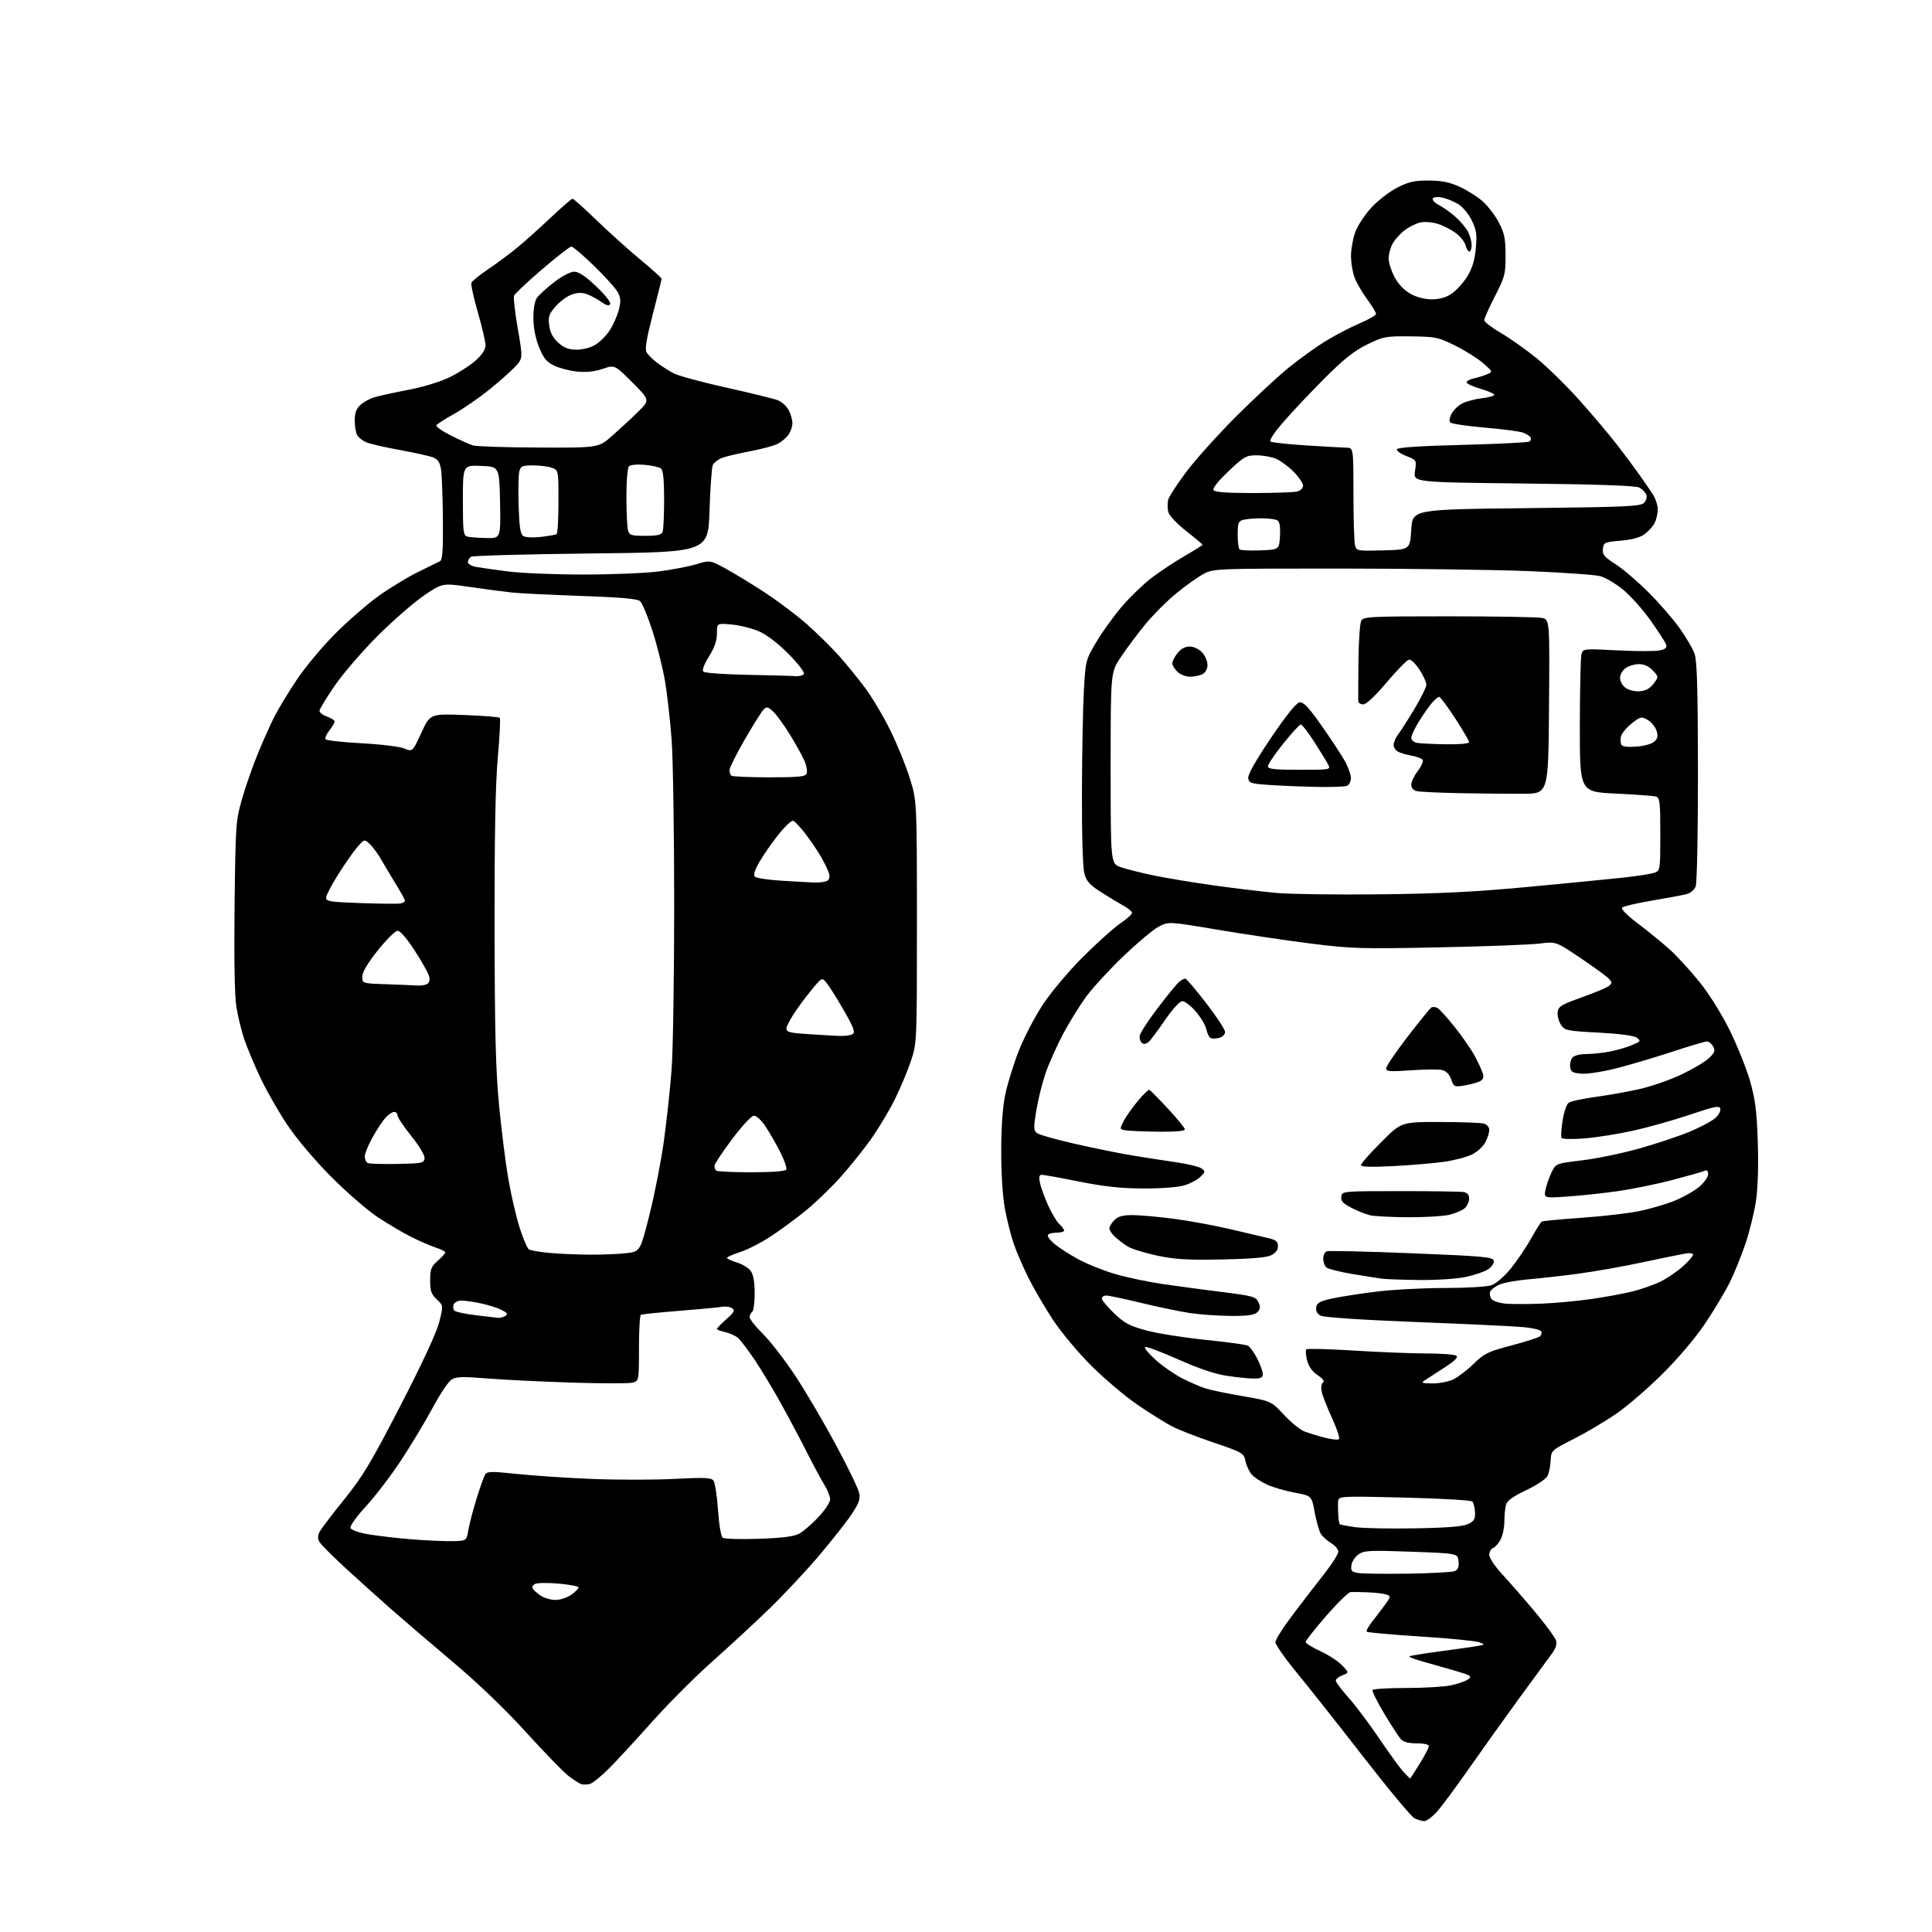 <?xml version="1.0" encoding="UTF-8" standalone="no"?>
<svg 
  version="1.1" 
  xmlns="http://www.w3.org/2000/svg" 
  xmlns:xlink="http://www.w3.org/1999/xlink" 
  xmlns:svg="http://www.w3.org/2000/svg"
  xmlns:rdf="http://www.w3.org/1999/02/22-rdf-syntax-ns#"
  xmlns:cc="http://creativecommons.org/ns#"
  xmlns:dc="http://purl.org/dc/elements/1.1/"
  viewBox="0 0 768 768"
  width="768"
  height="768"
>
<style>svg {background-color: white; }</style>"
<path stroke="none" fill="black" fill-rule="evenodd" d="M566.13,723.93C565.24,723.90 563.50,723.38 562.28,722.79C561.06,722.20 551.99,711.32 542.13,698.61C532.26,685.90 520.33,670.80 515.60,665.06C510.87,659.32 507.00,653.78 507.00,652.76C507.00,651.74 510.33,646.54 514.40,641.20C518.46,635.87 524.09,628.58 526.89,625.00C529.69,621.42 531.99,617.74 531.99,616.81C532.00,615.88 530.73,614.36 529.17,613.44C527.61,612.52 525.77,610.86 525.08,609.76C524.39,608.66 523.28,604.79 522.61,601.18C521.40,594.60 521.40,594.60 514.76,593.37C511.11,592.70 506.19,591.28 503.81,590.22C501.44,589.16 498.66,587.34 497.63,586.19C496.60,585.03 495.46,582.61 495.09,580.80C494.44,577.63 494.05,577.39 482.46,573.46C475.88,571.22 468.48,568.34 466.00,567.06C463.52,565.78 457.45,561.99 452.50,558.64C447.55,555.29 439.20,548.26 433.95,543.02C428.52,537.62 421.83,529.61 418.47,524.50C415.22,519.55 410.83,512.02 408.73,507.77C406.62,503.51 404.03,497.51 402.97,494.42C401.91,491.33 400.36,485.20 399.52,480.79C398.59,475.87 398.00,467.02 398.00,457.85C398.00,448.17 398.56,440.20 399.58,435.21C400.45,430.97 402.86,423.14 404.94,417.81C407.03,412.48 411.36,404.16 414.56,399.31C417.83,394.38 424.81,386.08 430.44,380.44C435.97,374.90 442.64,368.92 445.25,367.14C447.86,365.36 450.00,363.45 450.00,362.91C450.00,362.36 448.60,361.14 446.89,360.20C445.18,359.27 441.16,356.84 437.95,354.81C433.24,351.83 431.93,350.40 431.07,347.31C430.43,345.01 430.04,332.24 430.09,315.00C430.13,299.32 430.48,281.07 430.86,274.44C431.54,262.51 431.60,262.29 435.87,255.10C438.25,251.10 442.84,244.75 446.08,240.98C449.33,237.21 454.57,232.15 457.74,229.73C460.91,227.31 466.76,223.44 470.75,221.12C474.74,218.81 478.00,216.75 478.00,216.55C478.00,216.35 475.08,213.89 471.52,211.09C467.76,208.14 464.77,204.94 464.41,203.50C464.07,202.12 464.04,199.96 464.36,198.69C464.68,197.42 467.97,192.36 471.67,187.44C475.38,182.52 484.28,172.64 491.45,165.48C498.63,158.32 507.97,149.64 512.22,146.19C516.47,142.74 523.05,138.00 526.84,135.66C530.64,133.32 536.73,130.14 540.37,128.59C544.02,127.04 547.00,125.32 547.00,124.77C547.00,124.22 545.36,121.53 543.35,118.80C541.35,116.07 539.12,112.18 538.40,110.17C537.68,108.15 537.07,104.44 537.04,101.93C537.02,99.41 537.72,95.24 538.61,92.64C539.51,89.98 542.30,85.64 545.01,82.67C547.69,79.75 552.32,76.16 555.45,74.57C560.07,72.23 562.32,71.73 567.99,71.77C573.13,71.80 576.27,72.43 580.25,74.26C583.19,75.60 587.29,78.19 589.36,80.01C591.43,81.83 594.33,85.61 595.79,88.41C598.03,92.68 598.46,94.80 598.48,101.50C598.50,108.96 598.22,110.05 594.25,117.78C591.91,122.34 590.01,126.61 590.02,127.28C590.03,127.95 592.94,130.20 596.48,132.27C600.03,134.34 606.35,138.79 610.54,142.16C614.72,145.53 622.43,153.06 627.66,158.89C632.89,164.73 639.72,172.80 642.83,176.84C645.95,180.87 649.97,186.27 651.77,188.84C653.57,191.40 655.94,194.85 657.02,196.50C658.10,198.15 658.99,200.85 658.98,202.50C658.98,204.15 658.41,206.58 657.74,207.90C657.06,209.23 655.28,211.21 653.79,212.32C651.98,213.66 648.81,214.53 644.29,214.92C637.84,215.47 637.48,215.63 637.19,218.18C636.93,220.46 637.68,221.37 642.19,224.26C645.11,226.13 651.00,231.16 655.27,235.43C659.55,239.71 665.13,246.12 667.67,249.69C670.21,253.25 672.88,257.81 673.60,259.83C674.60,262.63 674.92,273.70 674.96,306.68C674.98,330.91 674.59,350.94 674.07,352.31C673.52,353.76 672.00,355.04 670.32,355.46C668.77,355.86 662.61,357.00 656.63,358.01C650.65,359.02 645.34,360.26 644.83,360.77C644.27,361.33 646.76,363.84 651.21,367.20C655.22,370.23 660.87,374.84 663.76,377.46C666.66,380.07 671.97,385.87 675.58,390.35C679.43,395.14 684.36,403.04 687.56,409.50C690.54,415.55 694.16,424.55 695.60,429.50C697.72,436.81 698.31,441.34 698.74,453.64C699.06,462.99 698.80,471.99 698.06,477.14C697.40,481.74 695.49,489.55 693.81,494.50C692.13,499.45 689.27,506.45 687.46,510.06C685.65,513.67 681.32,520.87 677.85,526.06C674.11,531.66 667.26,539.77 661.01,546.00C655.21,551.77 646.88,558.97 642.49,561.99C638.09,565.01 630.48,569.52 625.56,572.01C616.62,576.54 616.62,576.54 616.41,580.65C616.30,582.90 615.70,585.69 615.09,586.84C614.47,587.98 610.66,590.49 606.61,592.41C601.38,594.90 599.08,596.57 598.64,598.20C598.30,599.47 598.02,602.43 598.01,604.80C598.01,607.16 597.34,610.37 596.54,611.93C595.73,613.48 594.38,615.02 593.54,615.35C592.69,615.67 592.00,616.90 592.00,618.08C592.00,619.29 594.31,622.73 597.25,625.91C600.14,629.03 605.95,635.69 610.16,640.72C614.37,645.74 618.13,650.84 618.51,652.04C619.00,653.56 618.50,655.18 616.89,657.36C615.61,659.09 609.80,667.02 603.97,675.00C598.15,682.98 589.14,695.58 583.96,703.00C578.78,710.42 573.02,718.19 571.15,720.25C569.29,722.31 567.03,723.97 566.13,723.93zM234.46,709.16C233.38,709.45 231.82,709.46 231.00,709.19C230.18,708.93 227.85,707.41 225.83,705.83C223.81,704.25 216.27,696.47 209.07,688.54C200.88,679.52 190.09,669.15 180.24,660.85C171.58,653.55 160.68,644.21 156.00,640.11C151.32,636.00 143.09,628.60 137.70,623.67C132.32,618.73 127.46,613.86 126.92,612.85C126.25,611.59 126.30,610.32 127.08,608.86C127.71,607.68 132.11,601.89 136.86,596.00C144.22,586.87 147.53,581.36 159.22,558.70C167.94,541.82 173.55,529.71 174.60,525.54C176.25,518.96 176.25,518.96 173.63,516.53C171.45,514.51 171.00,513.22 171.00,508.96C171.00,504.50 171.40,503.47 174.00,501.19C175.65,499.74 177.00,498.24 177.00,497.85C177.00,497.47 175.31,496.61 173.25,495.94C171.19,495.27 166.80,493.37 163.50,491.72C160.20,490.07 154.12,486.47 150.00,483.73C145.88,480.98 137.54,473.73 131.48,467.62C125.04,461.12 117.86,452.62 114.21,447.16C110.78,442.03 106.02,433.70 103.63,428.66C101.24,423.62 98.33,416.71 97.16,413.29C95.99,409.87 94.54,403.93 93.94,400.07C93.26,395.64 93.00,380.82 93.25,359.78C93.64,327.48 93.72,326.23 96.26,317.42C97.70,312.42 100.53,304.32 102.56,299.42C104.58,294.51 107.50,287.99 109.04,284.93C110.59,281.87 114.61,275.23 117.99,270.18C121.36,265.13 128.30,256.84 133.40,251.75C138.50,246.66 146.24,239.95 150.59,236.84C154.94,233.73 161.88,229.52 166.00,227.47C170.12,225.43 174.11,223.47 174.85,223.12C175.90,222.61 176.16,219.01 176.06,206.49C175.99,197.69 175.65,188.78 175.32,186.67C174.86,183.76 174.09,182.60 172.11,181.82C170.67,181.26 164.78,179.95 159.00,178.90C153.22,177.86 147.25,176.49 145.71,175.86C144.18,175.24 142.49,173.92 141.96,172.93C141.43,171.94 141.00,169.32 141.00,167.10C141.00,164.26 141.64,162.48 143.16,161.06C144.35,159.95 146.72,158.60 148.41,158.05C150.11,157.50 156.22,156.14 162.00,155.03C168.33,153.82 175.04,151.77 178.90,149.88C182.41,148.15 187.03,145.16 189.15,143.25C191.68,140.96 193.00,138.90 193.00,137.25C193.00,135.86 191.63,129.98 189.96,124.19C188.28,118.40 187.13,113.10 187.40,112.41C187.66,111.72 190.72,109.25 194.19,106.92C197.66,104.60 202.97,100.63 206.00,98.11C209.03,95.59 214.96,90.26 219.19,86.26C223.41,82.27 227.20,79.00 227.59,79.00C227.98,79.00 232.40,82.95 237.40,87.78C242.41,92.61 250.21,99.63 254.75,103.37C259.29,107.12 263.00,110.48 262.99,110.84C262.99,111.20 261.42,117.51 259.51,124.85C257.09,134.17 256.32,138.73 256.97,139.95C257.48,140.91 259.39,142.82 261.20,144.20C263.02,145.58 266.03,147.49 267.90,148.46C269.78,149.42 279.23,151.97 288.90,154.12C298.58,156.27 307.76,158.53 309.30,159.15C310.84,159.77 312.75,161.55 313.55,163.09C314.35,164.64 315.00,166.95 315.00,168.23C315.00,169.51 314.30,171.56 313.44,172.78C312.58,174.01 310.64,175.65 309.14,176.43C307.63,177.21 302.59,178.56 297.95,179.43C293.30,180.30 288.29,181.50 286.82,182.10C285.35,182.69 283.79,183.93 283.36,184.84C282.93,185.75 282.34,193.93 282.04,203.00C281.50,219.50 281.50,219.50 235.00,220.01C209.43,220.29 187.94,220.88 187.25,221.32C186.56,221.76 186.00,222.72 186.00,223.45C186.00,224.18 187.46,225.04 189.25,225.36C191.04,225.68 196.78,226.50 202.00,227.17C207.22,227.84 220.72,228.39 232.00,228.39C243.28,228.39 256.77,227.83 262.00,227.14C267.23,226.46 273.91,225.16 276.86,224.27C282.22,222.66 282.22,222.66 288.36,225.98C291.74,227.81 298.77,232.10 304.00,235.52C309.23,238.93 316.75,244.60 320.73,248.12C324.70,251.63 330.37,257.20 333.33,260.50C336.28,263.80 341.00,269.58 343.81,273.34C346.62,277.09 351.17,284.74 353.92,290.34C356.68,295.93 360.18,304.55 361.71,309.50C364.48,318.50 364.48,318.50 364.49,366.50C364.50,413.96 364.47,414.58 362.19,421.50C360.92,425.35 358.04,432.26 355.78,436.86C353.53,441.46 349.17,448.73 346.09,453.03C343.02,457.32 337.52,464.15 333.87,468.21C330.22,472.26 324.15,478.10 320.37,481.19C316.59,484.28 310.35,488.88 306.50,491.42C302.65,493.95 297.14,496.78 294.25,497.70C291.36,498.61 289.00,499.66 289.00,500.02C289.00,500.39 290.78,501.22 292.96,501.87C295.14,502.52 297.62,504.05 298.46,505.25C299.48,506.70 300.00,509.74 300.00,514.16C300.00,517.86 299.55,521.16 299.00,521.50C298.45,521.84 298.00,522.79 298.00,523.60C298.00,524.42 300.39,527.43 303.31,530.29C306.23,533.16 312.03,540.67 316.20,547.00C320.37,553.33 327.64,565.70 332.36,574.51C337.09,583.31 341.23,591.88 341.56,593.54C342.04,595.96 341.41,597.67 338.33,602.23C336.22,605.35 330.37,612.76 325.32,618.70C320.26,624.64 311.49,634.00 305.82,639.50C300.14,645.00 289.97,654.41 283.21,660.41C276.44,666.42 265.66,677.22 259.24,684.41C252.82,691.61 245.06,700.01 242.00,703.08C238.93,706.14 235.54,708.88 234.46,709.16zM560.54,707.00C560.64,707.00 562.35,704.34 564.36,701.10C566.36,697.85 568.00,694.70 568.00,694.10C568.00,693.45 566.01,693.00 563.15,693.00C559.79,693.00 557.84,692.46 556.77,691.25C555.93,690.29 552.96,685.70 550.18,681.06C547.40,676.41 545.35,672.25 545.62,671.81C545.89,671.36 551.92,671.00 559.01,671.00C566.10,671.00 574.12,670.52 576.84,669.94C579.56,669.36 582.61,668.28 583.62,667.54C585.27,666.33 584.76,665.99 578.48,664.16C574.64,663.04 568.86,661.39 565.64,660.50C562.42,659.61 559.99,658.68 560.23,658.43C560.48,658.19 565.81,657.31 572.09,656.48C578.37,655.65 585.08,654.70 587.00,654.37C590.44,653.79 590.45,653.76 588.00,652.82C586.62,652.29 576.13,651.26 564.69,650.54C553.24,649.81 543.62,648.95 543.30,648.63C542.98,648.31 544.02,646.42 545.61,644.42C547.20,642.42 549.51,639.38 550.75,637.66C552.87,634.74 552.89,634.51 551.20,633.88C550.21,633.51 546.94,633.11 543.95,632.98C540.95,632.86 537.78,632.81 536.89,632.88C536.01,632.94 531.62,637.23 527.14,642.39C522.66,647.56 519.00,652.21 519.00,652.72C519.00,653.23 521.62,654.86 524.83,656.34C528.03,657.82 531.93,660.36 533.48,661.98C536.31,664.93 536.31,664.93 533.65,665.94C532.19,666.50 531.00,667.45 531.00,668.06C531.00,668.68 533.28,671.73 536.06,674.84C538.84,677.95 544.31,685.23 548.21,691.00C552.11,696.77 556.44,702.74 557.83,704.25C559.23,705.76 560.45,707.00 560.54,707.00zM220.82,636.00C222.67,636.00 225.50,635.07 227.10,633.93C228.69,632.79 230.00,631.49 230.00,631.04C230.00,630.58 226.44,629.89 222.08,629.51C217.73,629.12 213.48,629.19 212.63,629.67C211.78,630.14 211.41,631.00 211.80,631.57C212.18,632.15 213.61,633.38 214.97,634.31C216.33,635.24 218.96,636.00 220.82,636.00zM560.00,625.55C569.08,625.42 577.31,624.96 578.30,624.53C579.60,623.96 580.02,622.87 579.80,620.62C579.50,617.50 579.50,617.50 561.00,616.83C544.26,616.23 542.26,616.33 540.00,617.93C538.62,618.90 537.36,620.86 537.19,622.28C536.92,624.53 537.31,624.92 540.19,625.33C542.01,625.58 550.92,625.68 560.00,625.55zM179.98,612.63C185.45,612.50 185.45,612.50 186.18,608.19C186.59,605.82 188.06,600.19 189.45,595.69C190.84,591.18 192.40,586.86 192.90,586.08C193.69,584.88 195.55,584.85 205.52,585.92C211.95,586.60 225.38,587.50 235.36,587.90C245.34,588.30 260.02,588.30 268.00,587.89C280.01,587.27 282.69,587.38 283.61,588.56C284.22,589.35 285.03,594.60 285.42,600.22C285.83,606.23 286.61,610.80 287.31,611.29C287.97,611.75 294.37,611.93 301.54,611.70C310.64,611.40 315.48,610.80 317.57,609.72C319.22,608.87 322.69,605.90 325.28,603.13C327.88,600.36 330.00,597.16 330.00,596.02C330.00,594.89 328.96,592.28 327.69,590.23C326.42,588.18 323.23,582.23 320.59,577.00C317.95,571.77 313.28,563.00 310.22,557.50C307.17,552.00 302.54,544.35 299.96,540.50C297.37,536.65 294.41,532.76 293.38,531.86C292.34,530.96 290.04,529.91 288.25,529.53C286.46,529.15 285.00,528.59 285.00,528.28C285.00,527.97 286.69,526.22 288.75,524.39C291.88,521.61 292.25,520.89 291.00,520.03C290.18,519.47 288.38,519.21 287.00,519.47C285.62,519.73 277.98,520.45 270.00,521.08C262.02,521.70 255.16,522.42 254.75,522.67C254.34,522.91 254.00,528.93 254.00,536.04C254.00,548.96 254.00,548.96 251.34,549.63C249.88,550.00 238.97,549.98 227.09,549.60C215.22,549.22 200.14,548.48 193.58,547.95C183.61,547.15 181.29,547.23 179.42,548.46C178.18,549.27 174.81,554.34 171.93,559.72C169.04,565.10 163.42,574.45 159.43,580.50C155.44,586.55 149.17,594.77 145.49,598.77C141.63,602.97 139.02,606.62 139.33,607.42C139.64,608.22 142.71,609.28 146.74,609.96C150.52,610.59 158.31,611.48 164.06,611.94C169.80,612.39 176.96,612.70 179.98,612.63zM562.64,607.54C575.55,607.31 581.61,606.81 583.64,605.81C586.00,604.67 586.47,603.84 586.34,601.10C586.25,599.27 585.77,597.37 585.27,596.87C584.76,596.36 572.57,595.66 558.17,595.31C532.00,594.68 532.00,594.68 531.89,597.09C531.84,598.42 531.88,600.85 531.99,602.50C532.10,604.15 532.36,605.67 532.56,605.88C532.76,606.09 535.53,606.62 538.71,607.07C541.90,607.51 552.67,607.73 562.64,607.54zM532.27,572.08C532.69,571.68 531.44,567.92 529.50,563.70C527.55,559.49 525.70,554.74 525.38,553.14C525.04,551.45 525.27,549.95 525.93,549.54C526.64,549.10 525.85,548.03 523.78,546.64C521.59,545.17 520.19,543.20 519.58,540.72C519.07,538.68 518.94,536.73 519.29,536.38C519.64,536.03 528.16,536.25 538.21,536.87C548.27,537.50 561.23,538.01 567.00,538.02C572.77,538.03 578.10,538.41 578.83,538.88C579.80,539.49 578.52,540.80 574.22,543.61C570.95,545.75 567.43,548.04 566.39,548.69C564.77,549.71 565.20,549.89 569.35,549.94C572.02,549.97 575.75,549.26 577.65,548.36C579.55,547.46 583.21,544.66 585.80,542.14C590.05,537.98 591.49,537.29 600.91,534.81C606.64,533.31 611.75,531.65 612.27,531.13C612.80,530.60 612.95,529.72 612.60,529.17C612.26,528.61 609.17,527.89 605.74,527.56C602.31,527.23 583.21,526.32 563.29,525.54C541.15,524.67 526.27,523.68 524.98,522.99C523.63,522.27 522.99,521.09 523.19,519.70C523.44,517.97 524.61,517.29 529.00,516.29C532.02,515.60 539.89,514.35 546.47,513.52C553.05,512.68 565.47,512.00 574.07,512.00C582.94,512.00 591.08,511.52 592.89,510.89C594.71,510.25 597.97,507.44 600.54,504.29C603.00,501.27 606.62,495.92 608.59,492.41C610.55,488.89 612.48,485.82 612.87,485.58C613.25,485.34 620.43,484.67 628.81,484.08C637.19,483.49 647.49,482.30 651.71,481.42C655.93,480.55 662.13,478.74 665.49,477.39C668.86,476.04 673.28,473.57 675.31,471.90C677.36,470.21 679.00,467.95 679.00,466.82C679.00,465.26 678.59,464.96 677.25,465.54C676.29,465.95 670.55,467.57 664.50,469.14C658.45,470.71 649.00,472.64 643.50,473.45C638.00,474.25 629.04,475.22 623.60,475.60C613.69,476.30 613.69,476.30 614.36,472.94C614.73,471.10 615.81,467.99 616.77,466.04C618.50,462.50 618.50,462.50 629.00,461.24C634.77,460.55 645.01,458.42 651.74,456.52C658.48,454.62 667.41,451.64 671.60,449.90C675.78,448.15 680.33,445.76 681.71,444.57C683.10,443.38 684.06,441.68 683.86,440.79C683.55,439.38 681.90,439.70 671.77,443.11C665.32,445.28 655.20,448.13 649.27,449.45C643.35,450.77 634.62,452.15 629.88,452.53C625.13,452.91 621.02,452.83 620.73,452.36C620.44,451.89 620.63,448.80 621.14,445.50C621.65,442.20 622.72,439.00 623.53,438.40C624.33,437.79 629.15,436.73 634.24,436.04C639.33,435.36 647.27,433.94 651.88,432.89C656.48,431.84 663.91,429.25 668.38,427.14C672.84,425.02 677.76,422.11 679.29,420.66C681.61,418.47 681.90,417.68 681.01,416.01C680.41,414.90 679.30,414.00 678.53,414.00C677.77,414.00 671.67,415.80 664.99,418.00C658.31,420.21 648.39,423.16 642.94,424.56C637.50,425.97 631.13,426.98 628.78,426.81C625.18,426.55 624.45,426.13 624.17,424.19C623.99,422.93 624.39,421.24 625.05,420.44C625.75,419.60 628.01,419.00 630.49,419.00C632.82,419.00 637.01,418.57 639.81,418.04C642.60,417.51 646.60,416.35 648.70,415.47C652.20,414.00 652.36,413.76 650.69,412.53C649.54,411.68 644.07,410.94 635.48,410.48C622.75,409.80 621.99,409.64 620.48,407.32C619.60,405.98 619.02,403.73 619.19,402.33C619.46,400.08 620.62,399.37 628.82,396.45C633.94,394.63 638.79,392.59 639.59,391.92C640.87,390.86 640.87,390.51 639.57,389.08C638.75,388.17 633.68,384.47 628.29,380.84C618.50,374.25 618.50,374.25 612.00,375.08C608.42,375.54 590.42,376.22 572.00,376.59C540.99,377.23 537.20,377.11 521.00,375.07C511.38,373.86 494.73,371.38 484.00,369.58C464.50,366.29 464.50,366.29 460.55,368.39C458.38,369.55 452.18,374.74 446.76,379.91C441.34,385.09 434.73,392.25 432.05,395.82C429.38,399.39 425.10,406.27 422.55,411.11C420.00,415.95 416.84,423.05 415.54,426.88C414.24,430.72 412.61,437.33 411.92,441.57C410.81,448.46 410.85,449.42 412.31,450.48C413.20,451.14 420.14,453.08 427.72,454.79C435.30,456.51 445.55,458.58 450.50,459.38C455.45,460.19 463.20,461.39 467.72,462.04C472.24,462.70 476.70,463.79 477.62,464.47C479.18,465.60 479.15,465.85 477.20,467.80C476.05,468.95 473.17,470.48 470.80,471.19C468.26,471.96 461.59,472.47 454.50,472.44C445.62,472.40 439.00,471.69 429.03,469.70C421.62,468.21 414.93,467.00 414.16,467.00C413.11,467.00 412.91,467.81 413.37,470.12C413.72,471.84 415.18,475.87 416.61,479.07C418.05,482.27 420.07,485.66 421.11,486.60C422.15,487.54 423.00,488.69 423.00,489.15C423.00,489.62 421.68,490.00 420.06,490.00C418.44,490.00 416.87,490.41 416.56,490.91C416.25,491.41 417.37,492.98 419.05,494.39C420.73,495.81 424.90,498.51 428.31,500.40C431.71,502.29 438.32,504.97 443.00,506.36C447.68,507.74 456.23,509.56 462.00,510.40C467.77,511.24 478.50,512.68 485.84,513.60C498.15,515.15 499.25,515.47 500.26,517.68C501.12,519.57 501.03,520.40 499.82,521.61C498.66,522.76 496.08,523.13 489.26,523.10C484.29,523.07 476.91,522.55 472.86,521.93C468.81,521.31 460.11,519.50 453.53,517.90C446.94,516.31 440.75,515.00 439.78,515.00C438.80,515.00 438.00,515.53 438.00,516.18C438.00,516.83 440.17,519.46 442.83,522.02C446.88,525.93 448.93,527.03 455.58,528.84C459.94,530.04 470.48,531.72 479.00,532.59C487.52,533.46 495.18,534.50 496.00,534.90C496.82,535.30 498.51,537.61 499.75,540.03C500.99,542.44 502.00,545.23 502.00,546.21C502.00,547.59 501.19,548.00 498.44,548.00C496.48,548.00 491.65,547.51 487.69,546.91C482.89,546.18 476.40,543.98 468.18,540.31C461.40,537.28 455.55,535.12 455.18,535.51C454.81,535.89 456.75,538.22 459.50,540.68C462.25,543.14 466.98,546.41 470.00,547.94C473.02,549.47 477.13,551.25 479.12,551.90C481.11,552.54 487.81,553.94 494.01,555.00C505.28,556.94 505.28,556.94 510.39,562.41C513.20,565.42 516.85,568.39 518.50,569.02C520.15,569.64 523.75,570.75 526.50,571.47C529.25,572.20 531.85,572.47 532.27,572.08zM198.00,523.86C198.82,523.92 200.13,523.57 200.90,523.09C201.98,522.40 201.64,521.87 199.40,520.72C197.80,519.91 194.12,518.74 191.20,518.12C188.29,517.50 184.78,517.00 183.42,517.00C182.05,517.00 180.67,517.71 180.34,518.57C180.01,519.43 180.13,520.53 180.62,521.01C181.10,521.49 184.88,522.30 189.00,522.81C193.12,523.32 197.18,523.79 198.00,523.86zM613.00,518.21C618.23,517.99 626.98,517.18 632.45,516.40C637.92,515.63 645.35,514.26 648.95,513.37C652.55,512.47 657.65,510.66 660.29,509.34C662.92,508.01 666.86,505.32 669.04,503.35C671.22,501.38 673.00,499.31 673.00,498.75C673.00,498.15 671.67,497.98 669.75,498.33C667.96,498.65 660.20,500.25 652.50,501.88C644.80,503.52 633.33,505.53 627.00,506.37C620.67,507.21 611.90,508.19 607.50,508.56C603.10,508.93 598.03,509.84 596.24,510.57C594.44,511.31 592.70,512.61 592.37,513.47C592.05,514.32 592.31,515.67 592.97,516.46C593.62,517.25 596.26,518.05 598.83,518.25C601.40,518.44 607.77,518.42 613.00,518.21zM564.50,508.82C557.90,508.75 551.15,508.52 549.50,508.31C547.85,508.09 542.48,507.25 537.56,506.43C532.65,505.61 528.04,504.45 527.31,503.85C526.59,503.25 526.00,501.67 526.00,500.35C526.00,499.02 526.62,497.70 527.38,497.41C528.13,497.12 543.31,497.47 561.11,498.19C590.05,499.36 593.51,499.68 593.80,501.19C593.98,502.14 593.00,503.61 591.54,504.57C590.12,505.50 586.16,506.86 582.73,507.59C579.25,508.34 571.21,508.88 564.50,508.82zM485.50,500.66C471.64,500.91 466.87,500.62 459.68,499.06C454.83,498.00 449.66,496.38 448.18,495.44C446.71,494.50 444.49,492.82 443.25,491.69C442.01,490.57 441.00,489.05 441.00,488.33C441.00,487.60 441.90,486.10 443.00,485.00C444.50,483.50 446.32,483.00 450.25,483.02C453.14,483.03 460.45,483.68 466.50,484.47C472.55,485.26 482.68,487.12 489.00,488.60C495.32,490.08 502.19,491.70 504.25,492.19C507.24,492.90 508.00,493.54 508.00,495.38C508.00,496.90 507.07,498.13 505.25,499.01C503.38,499.92 497.04,500.44 485.50,500.66zM234.50,498.75C239.45,498.78 245.97,498.51 248.99,498.15C254.48,497.50 254.48,497.50 258.21,482.73C260.26,474.61 262.84,461.34 263.95,453.23C265.06,445.13 266.43,432.43 266.98,425.00C267.54,417.57 268.00,388.10 268.00,359.50C268.00,330.90 267.54,301.43 266.98,294.00C266.43,286.57 265.26,276.23 264.39,271.00C263.52,265.77 261.27,256.71 259.39,250.86C257.51,245.01 255.27,239.64 254.41,238.93C253.31,238.01 246.43,237.42 230.90,236.89C218.83,236.47 206.38,235.86 203.23,235.51C200.08,235.17 192.64,234.18 186.70,233.32C175.90,231.75 175.90,231.75 168.70,236.60C164.74,239.28 156.51,246.42 150.42,252.48C144.32,258.54 136.56,267.51 133.17,272.42C129.78,277.33 127.00,281.90 127.00,282.57C127.00,283.25 128.35,284.27 130.00,284.85C131.65,285.43 133.00,286.31 133.00,286.81C133.00,287.32 132.07,288.91 130.94,290.36C129.80,291.80 129.11,293.37 129.41,293.85C129.71,294.33 136.15,295.06 143.72,295.46C151.32,295.86 158.96,296.79 160.74,297.54C163.99,298.89 163.99,298.89 167.49,291.30C171.00,283.72 171.00,283.72 184.54,284.23C191.99,284.52 198.34,285.01 198.66,285.33C198.98,285.65 198.63,292.79 197.88,301.20C196.93,311.89 196.55,332.32 196.60,369.00C196.67,410.41 197.04,425.28 198.39,439.43C199.34,449.28 200.99,462.46 202.08,468.70C203.16,474.94 205.17,483.62 206.55,487.98C207.93,492.35 209.60,496.25 210.26,496.66C210.92,497.07 214.62,497.70 218.48,498.06C222.34,498.41 229.55,498.73 234.50,498.75zM559.50,483.87C552.90,483.83 546.15,483.47 544.50,483.06C542.85,482.66 539.56,481.33 537.19,480.11C533.82,478.38 532.94,477.42 533.19,475.70C533.50,473.51 533.58,473.50 556.50,473.49C569.15,473.48 580.51,473.65 581.75,473.85C583.30,474.10 584.00,474.91 584.00,476.45C584.00,477.68 583.21,479.41 582.24,480.29C581.26,481.17 578.45,482.35 575.99,482.92C573.52,483.49 566.10,483.92 559.50,483.87zM298.61,466.00C306.89,466.00 312.13,465.60 312.54,464.94C312.90,464.35 311.77,461.09 310.02,457.69C308.27,454.28 305.62,449.70 304.12,447.50C302.63,445.30 300.64,443.50 299.72,443.50C298.75,443.50 295.01,447.51 291.01,452.84C287.16,457.98 284.00,462.74 284.00,463.42C284.00,464.11 284.30,464.97 284.67,465.33C285.03,465.70 291.31,466.00 298.61,466.00zM553.75,463.55C544.99,464.00 541.00,463.87 541.00,463.14C541.00,462.55 544.61,458.46 549.02,454.04C557.05,446.00 557.05,446.00 572.27,446.01C580.65,446.02 588.51,446.30 589.75,446.63C591.10,446.99 592.00,448.01 592.00,449.17C592.00,450.23 591.32,452.42 590.48,454.04C589.64,455.66 587.28,457.84 585.23,458.88C583.17,459.93 578.12,461.26 574.00,461.84C569.87,462.42 560.76,463.19 553.75,463.55zM158.00,462.69C167.67,462.51 168.52,462.34 168.77,460.50C168.93,459.30 166.83,455.76 163.52,451.62C160.48,447.83 158.00,444.12 158.00,443.37C158.00,442.62 157.40,442.00 156.67,442.00C155.95,442.00 154.42,443.01 153.29,444.25C152.15,445.49 149.83,449.01 148.11,452.08C146.40,455.15 145.00,458.60 145.00,459.75C145.00,460.89 145.56,462.07 146.25,462.35C146.94,462.64 152.22,462.79 158.00,462.69zM460.25,449.86C454.34,449.79 448.49,449.53 447.26,449.30C445.08,448.87 445.06,448.78 446.65,445.68C447.54,443.93 450.07,440.34 452.27,437.71C454.46,435.07 456.54,433.05 456.90,433.21C457.25,433.37 460.57,436.74 464.27,440.71C467.97,444.68 471.00,448.39 471.00,448.96C471.00,449.62 467.11,449.95 460.25,449.86zM582.23,431.48C578.11,432.16 577.92,432.07 576.88,429.09C576.19,427.11 574.91,425.76 573.34,425.37C571.98,425.03 566.40,425.07 560.94,425.46C552.54,426.05 551.00,425.93 551.00,424.69C551.00,423.88 554.83,418.25 559.50,412.17C564.18,406.09 568.45,400.84 569.00,400.50C569.54,400.17 570.64,400.26 571.45,400.71C572.25,401.16 575.35,404.59 578.34,408.34C581.32,412.09 584.89,417.26 586.27,419.83C587.65,422.40 589.07,425.49 589.43,426.69C589.90,428.24 589.57,429.15 588.30,429.82C587.31,430.34 584.58,431.09 582.23,431.48zM454.92,414.98C454.60,414.99 454.03,414.70 453.67,414.33C453.30,413.97 453.00,412.89 453.00,411.95C453.00,411.00 456.19,406.01 460.10,400.86C464.00,395.71 467.91,390.94 468.79,390.25C469.66,389.56 470.73,389.00 471.16,389.00C471.59,389.00 475.33,393.39 479.47,398.75C483.61,404.11 486.99,409.28 487.00,410.23C487.00,411.23 485.97,412.22 484.56,412.58C483.21,412.91 481.67,412.92 481.13,412.58C480.59,412.25 479.87,410.68 479.52,409.11C479.18,407.53 477.31,404.38 475.37,402.12C473.43,399.85 471.04,398.00 470.05,398.00C468.93,398.00 466.24,400.93 462.93,405.75C460.01,410.01 457.14,413.83 456.56,414.23C455.98,414.64 455.24,414.98 454.92,414.98zM333.50,411.80C335.70,411.89 338.14,411.57 338.91,411.07C340.06,410.35 339.41,408.58 335.48,401.72C332.81,397.07 329.77,392.20 328.71,390.89C326.79,388.51 326.79,388.51 323.41,392.51C321.55,394.70 318.40,398.85 316.41,401.73C314.42,404.61 312.72,407.76 312.64,408.73C312.52,410.26 313.67,410.58 321.00,411.06C325.68,411.37 331.30,411.70 333.50,411.80zM166.00,391.78C167.38,391.88 169.11,391.58 169.86,391.11C170.75,390.54 170.97,389.44 170.51,387.87C170.12,386.57 167.54,382.01 164.77,377.75C161.79,373.14 159.07,370.00 158.06,370.00C157.14,370.00 153.61,373.49 150.21,377.75C146.12,382.89 144.04,386.41 144.02,388.21C144.00,390.93 144.00,390.93 153.75,391.25C159.11,391.43 164.62,391.67 166.00,391.78zM159.25,359.13C160.21,358.93 161.00,358.46 161.00,358.07C161.00,357.69 159.36,354.71 157.35,351.44C155.35,348.17 152.65,343.66 151.36,341.41C150.06,339.16 148.06,336.46 146.89,335.41C144.80,333.51 144.76,333.53 141.83,337.00C140.21,338.93 136.83,343.77 134.33,347.77C131.82,351.76 129.71,355.81 129.64,356.77C129.51,358.31 131.01,358.55 143.50,359.00C151.20,359.27 158.29,359.34 159.25,359.13zM548.50,355.51C571.88,355.26 586.26,354.55 607.00,352.60C622.12,351.19 639.23,349.52 645.00,348.89C650.77,348.27 656.51,347.37 657.75,346.90C659.94,346.07 660.00,345.67 660.00,331.59C660.00,318.68 659.81,317.08 658.25,316.64C657.29,316.37 650.09,315.83 642.25,315.46C628.00,314.78 628.00,314.78 628.01,288.64C628.02,274.26 628.31,261.45 628.65,260.16C629.28,257.83 629.28,257.83 642.96,258.53C650.48,258.92 658.05,258.93 659.76,258.55C662.13,258.03 662.74,257.46 662.29,256.18C661.97,255.26 659.18,250.95 656.10,246.61C653.02,242.27 648.11,236.77 645.18,234.38C642.26,231.99 638.18,229.59 636.12,229.03C634.06,228.48 621.15,227.57 607.44,227.02C593.72,226.48 559.99,226.02 532.49,226.01C483.46,226.00 482.39,226.04 478.49,228.12C476.29,229.28 471.42,232.74 467.66,235.80C463.90,238.86 458.24,244.55 455.07,248.43C451.91,252.32 447.56,258.16 445.41,261.41C441.50,267.32 441.50,267.32 441.50,305.31C441.50,343.30 441.50,343.30 445.50,344.70C447.70,345.48 453.61,346.96 458.63,348.01C463.65,349.05 474.50,350.85 482.76,352.00C491.01,353.15 502.20,354.49 507.63,354.97C513.06,355.45 531.45,355.70 548.50,355.51zM323.50,350.81C325.70,350.90 328.11,350.58 328.86,350.11C329.70,349.57 329.96,348.46 329.54,347.14C329.17,345.98 327.79,343.11 326.46,340.76C325.13,338.42 322.35,334.28 320.27,331.58C318.20,328.87 315.97,326.48 315.31,326.26C314.66,326.05 312.04,328.49 309.50,331.69C306.95,334.88 303.56,339.74 301.97,342.48C300.00,345.85 299.39,347.79 300.08,348.48C300.63,349.04 305.23,349.76 310.30,350.07C315.36,350.39 321.30,350.72 323.50,350.81zM605.50,315.54C600.00,315.57 588.75,315.46 580.50,315.30C572.25,315.14 564.49,314.78 563.25,314.49C561.82,314.15 561.00,313.22 561.00,311.91C561.00,310.79 562.16,308.34 563.59,306.48C565.01,304.61 565.89,302.63 565.55,302.08C565.21,301.53 563.26,300.78 561.21,300.41C559.17,300.04 556.71,299.33 555.75,298.83C554.79,298.34 554.00,297.11 554.00,296.10C554.00,295.09 554.82,293.20 555.82,291.88C556.82,290.57 559.75,286.00 562.32,281.71C564.89,277.43 567.00,273.14 567.00,272.16C567.00,271.19 565.77,268.50 564.26,266.17C562.75,263.85 560.87,262.07 560.07,262.23C559.27,262.38 555.30,266.44 551.23,271.25C546.67,276.66 543.12,280.00 541.93,280.00C540.87,280.00 539.97,279.44 539.93,278.75C539.89,278.06 539.92,271.00 540.00,263.06C540.07,255.11 540.57,247.80 541.10,246.81C542.01,245.12 544.30,245.00 575.91,245.00C594.52,245.00 611.16,245.28 612.89,245.63C616.03,246.26 616.03,246.26 615.76,280.88C615.50,315.50 615.50,315.50 605.50,315.54zM523.67,312.81C518.08,312.71 509.68,312.37 505.00,312.06C497.25,311.55 496.47,311.31 496.19,309.33C495.99,307.92 499.13,302.37 505.23,293.33C511.39,284.23 515.27,279.40 516.60,279.21C518.16,278.98 520.14,281.07 525.17,288.21C528.76,293.32 532.90,299.56 534.35,302.09C535.81,304.61 537.00,307.83 537.00,309.23C537.00,310.64 536.29,312.06 535.42,312.39C534.55,312.73 529.26,312.92 523.67,312.81zM305.70,309.00C317.62,309.00 320.16,308.74 320.65,307.48C320.97,306.65 320.64,304.51 319.91,302.73C319.19,300.95 316.62,296.28 314.21,292.34C311.80,288.40 308.73,284.15 307.39,282.90C305.27,280.91 304.77,280.80 303.53,282.06C302.74,282.85 299.38,288.22 296.05,293.98C292.72,299.75 290.00,305.19 290.00,306.07C290.00,306.95 290.30,307.97 290.67,308.33C291.03,308.70 297.80,309.00 305.70,309.00zM516.54,306.00C529.07,306.00 529.07,306.00 527.87,303.75C527.21,302.51 524.72,298.46 522.34,294.75C519.96,291.04 517.60,288.00 517.10,288.00C516.59,288.00 513.44,291.43 510.09,295.63C506.74,299.82 504.00,303.87 504.00,304.63C504.00,305.72 506.58,306.00 516.54,306.00zM650.68,296.78C653.86,296.51 656.78,295.65 657.75,294.68C659.03,293.40 659.18,292.43 658.44,290.30C657.91,288.79 656.31,286.91 654.89,286.11C652.49,284.76 652.06,284.86 648.63,287.58C646.60,289.19 644.68,291.49 644.37,292.69C644.07,293.90 644.14,295.41 644.53,296.06C645.00,296.81 647.17,297.07 650.68,296.78zM574.75,295.86C580.12,295.94 584.00,295.60 584.00,295.03C584.00,294.50 581.50,290.23 578.44,285.53C575.38,280.84 572.53,277.00 572.11,277.00C571.69,277.00 570.45,278.01 569.35,279.25C568.25,280.49 565.92,283.79 564.18,286.59C562.43,289.39 561.00,292.39 561.00,293.27C561.00,294.14 562.01,295.06 563.25,295.29C564.49,295.53 569.66,295.79 574.75,295.86zM651.90,274.78C654.24,274.59 655.94,273.64 657.34,271.76C659.37,269.02 659.37,269.02 657.01,266.51C655.47,264.88 653.57,264.00 651.55,264.00C649.84,264.00 647.44,264.70 646.22,265.56C644.98,266.43 644.00,268.17 644.00,269.50C644.00,270.84 644.99,272.59 646.25,273.48C647.53,274.38 649.97,274.95 651.90,274.78zM316.19,268.78C317.67,268.90 319.19,268.50 319.56,267.90C319.95,267.28 317.26,263.79 313.45,259.95C309.17,255.64 304.78,252.29 301.63,250.93C298.86,249.75 293.99,248.54 290.80,248.25C285.00,247.72 285.00,247.72 285.00,251.79C285.00,254.63 284.04,257.42 281.83,260.96C279.85,264.16 279.01,266.41 279.61,267.01C280.12,267.52 287.96,268.08 297.02,268.25C306.09,268.42 314.71,268.65 316.19,268.78zM473.07,269.00C471.33,269.00 469.13,268.13 468.00,267.00C466.90,265.90 466.00,264.39 466.00,263.63C466.00,262.88 466.93,261.08 468.07,259.63C469.41,257.93 471.12,257.00 472.90,257.00C474.48,257.00 476.57,257.98 477.83,259.31C479.02,260.59 480.00,262.82 480.00,264.28C480.00,265.88 479.23,267.34 478.07,267.96C477.00,268.53 474.75,269.00 473.07,269.00zM500.96,218.79C508.50,218.50 508.50,218.50 508.81,213.09C509.02,209.45 508.69,207.42 507.81,206.86C507.09,206.40 504.25,206.03 501.50,206.03C498.75,206.03 495.49,206.30 494.25,206.63C492.28,207.16 492.00,207.89 492.00,212.45C492.00,215.32 492.32,217.98 492.71,218.37C493.09,218.76 496.81,218.95 500.96,218.79zM549.88,218.78C560.50,218.50 560.50,218.50 561.00,210.50C561.50,202.50 561.50,202.50 606.72,202.00C646.06,201.56 652.13,201.30 653.50,199.93C654.41,199.02 654.80,197.64 654.42,196.65C654.06,195.71 652.82,194.44 651.66,193.82C650.23,193.05 635.42,192.53 605.69,192.20C561.82,191.72 561.82,191.72 562.48,187.31C563.14,182.89 563.14,182.89 559.04,181.28C556.79,180.40 555.10,179.18 555.30,178.59C555.54,177.87 564.26,177.28 581.26,176.85C595.34,176.49 607.35,175.90 607.95,175.53C608.54,175.16 608.76,174.42 608.42,173.87C608.08,173.32 606.75,172.47 605.45,171.98C604.15,171.49 597.33,170.59 590.30,169.99C583.26,169.38 577.08,168.47 576.57,167.96C576.00,167.40 576.18,166.04 577.03,164.43C577.80,163.00 579.71,161.17 581.27,160.36C582.83,159.55 586.33,158.63 589.05,158.31C591.77,157.99 594.00,157.37 594.00,156.93C594.00,156.50 591.52,155.42 588.50,154.54C585.48,153.66 583.00,152.52 583.00,151.99C583.00,151.47 584.24,150.77 585.75,150.45C587.26,150.13 589.62,149.40 591.00,148.83C593.50,147.80 593.50,147.80 589.51,144.33C587.31,142.43 582.31,139.29 578.39,137.35C571.68,134.03 570.65,133.82 560.76,133.71C550.74,133.61 549.93,133.76 543.41,136.97C538.23,139.52 534.12,142.79 526.51,150.42C520.98,155.96 513.64,163.73 510.22,167.69C506.42,172.06 504.41,175.14 505.07,175.54C505.67,175.91 512.08,176.60 519.33,177.06C526.57,177.53 533.74,177.93 535.25,177.96C538.00,178.00 538.00,178.00 538.01,196.25C538.02,206.29 538.30,215.53 538.64,216.78C539.23,219.00 539.55,219.06 549.88,218.78zM193.28,213.88C199.05,214.00 199.05,214.00 198.78,199.75C198.50,185.50 198.50,185.50 191.25,185.21C184.00,184.91 184.00,184.91 184.00,198.88C184.00,211.35 184.19,212.90 185.75,213.31C186.71,213.56 190.10,213.82 193.28,213.88zM215.00,213.43C218.03,213.08 220.84,212.59 221.25,212.34C221.66,212.09 222.00,206.27 222.00,199.42C222.00,186.96 222.00,186.95 219.43,185.98C218.02,185.44 214.66,185.00 211.95,185.00C207.58,185.00 206.97,185.27 206.43,187.43C206.09,188.76 205.97,194.86 206.16,200.97C206.42,209.45 206.85,212.31 208.00,213.07C208.85,213.64 211.87,213.79 215.00,213.43zM256.51,213.00C261.31,213.00 262.93,212.63 263.39,211.42C263.73,210.55 264.00,204.75 264.00,198.54C264.00,190.70 263.62,186.94 262.75,186.25C262.06,185.70 259.16,185.04 256.30,184.78C253.34,184.51 250.65,184.75 250.05,185.35C249.44,185.96 249.01,191.06 249.01,197.45C249.02,203.53 249.30,209.51 249.63,210.75C250.17,212.78 250.85,213.00 256.51,213.00zM498.31,195.99C506.66,195.98 514.51,195.70 515.75,195.37C516.99,195.04 518.00,193.99 518.00,193.05C518.00,192.11 516.31,189.63 514.25,187.54C512.19,185.45 509.05,183.13 507.28,182.37C505.51,181.62 502.03,181.00 499.54,181.00C495.36,181.00 494.52,181.47 488.34,187.33C484.25,191.20 481.95,194.11 482.39,194.83C482.90,195.64 487.74,196.00 498.31,195.99zM214.22,177.91C237.93,178.00 237.93,178.00 243.22,173.35C246.12,170.80 250.73,166.54 253.45,163.88C258.40,159.06 258.40,159.06 251.38,152.03C244.35,145.00 244.35,145.00 239.57,146.63C236.32,147.74 233.06,148.08 229.37,147.70C226.39,147.39 222.27,146.32 220.22,145.32C217.26,143.87 216.05,142.38 214.28,138.00C212.87,134.49 212.05,130.32 212.03,126.47C212.01,122.80 212.56,119.64 213.44,118.39C214.23,117.26 217.31,114.46 220.28,112.17C223.42,109.74 226.77,108.00 228.27,108.00C230.06,108.00 232.77,109.82 237.05,113.89C240.64,117.30 242.96,120.26 242.55,120.91C242.07,121.69 240.99,121.42 239.06,120.04C237.52,118.95 235.01,117.58 233.49,116.99C231.52,116.25 229.74,116.26 227.41,117.03C225.59,117.63 222.68,119.74 220.94,121.72C218.18,124.86 217.85,125.84 218.33,129.41C218.71,132.29 219.79,134.32 221.95,136.25C224.29,138.33 226.06,139.00 229.27,139.00C231.70,138.99 234.86,138.16 236.71,137.04C238.48,135.96 241.03,133.37 242.39,131.29C243.74,129.21 245.35,125.59 245.96,123.27C246.85,119.88 246.78,118.48 245.63,116.27C244.84,114.74 240.60,110.01 236.21,105.75C231.82,101.49 227.74,98.00 227.13,98.00C226.53,98.00 221.28,102.09 215.46,107.08C209.63,112.08 204.63,116.79 204.34,117.55C204.05,118.32 204.72,124.24 205.84,130.72C207.87,142.50 207.87,142.50 204.68,145.88C202.93,147.74 198.23,151.88 194.24,155.09C190.24,158.29 184.06,162.55 180.50,164.54C176.93,166.53 173.77,168.56 173.47,169.05C173.17,169.53 175.75,171.36 179.21,173.11C182.67,174.86 186.62,176.64 188.00,177.06C189.38,177.48 201.17,177.87 214.22,177.91zM569.10,118.98C572.25,118.99 574.77,118.28 577.07,116.73C578.92,115.48 581.70,112.42 583.24,109.93C585.24,106.69 586.21,103.53 586.65,98.80C587.18,93.22 586.93,91.48 585.06,87.63C583.83,85.08 581.46,82.23 579.68,81.15C577.93,80.08 575.08,78.92 573.35,78.55C571.54,78.17 569.92,78.32 569.56,78.90C569.22,79.46 570.29,80.62 571.95,81.48C573.61,82.33 576.58,84.45 578.54,86.17C580.50,87.89 582.75,90.56 583.55,92.10C584.35,93.64 585.00,96.05 585.00,97.45C585.00,98.85 584.60,100.00 584.11,100.00C583.62,100.00 582.94,98.90 582.60,97.54C582.26,96.19 580.53,94.00 578.74,92.67C576.96,91.34 573.77,89.69 571.66,89.02C569.55,88.34 566.44,88.06 564.74,88.40C563.05,88.74 560.17,90.16 558.33,91.56C556.50,92.96 554.32,95.41 553.50,97.00C552.67,98.60 552.00,101.20 552.00,102.79C552.00,104.38 553.05,107.67 554.33,110.09C555.77,112.84 558.13,115.34 560.58,116.73C563.05,118.14 566.20,118.97 569.10,118.98z" />

</svg>